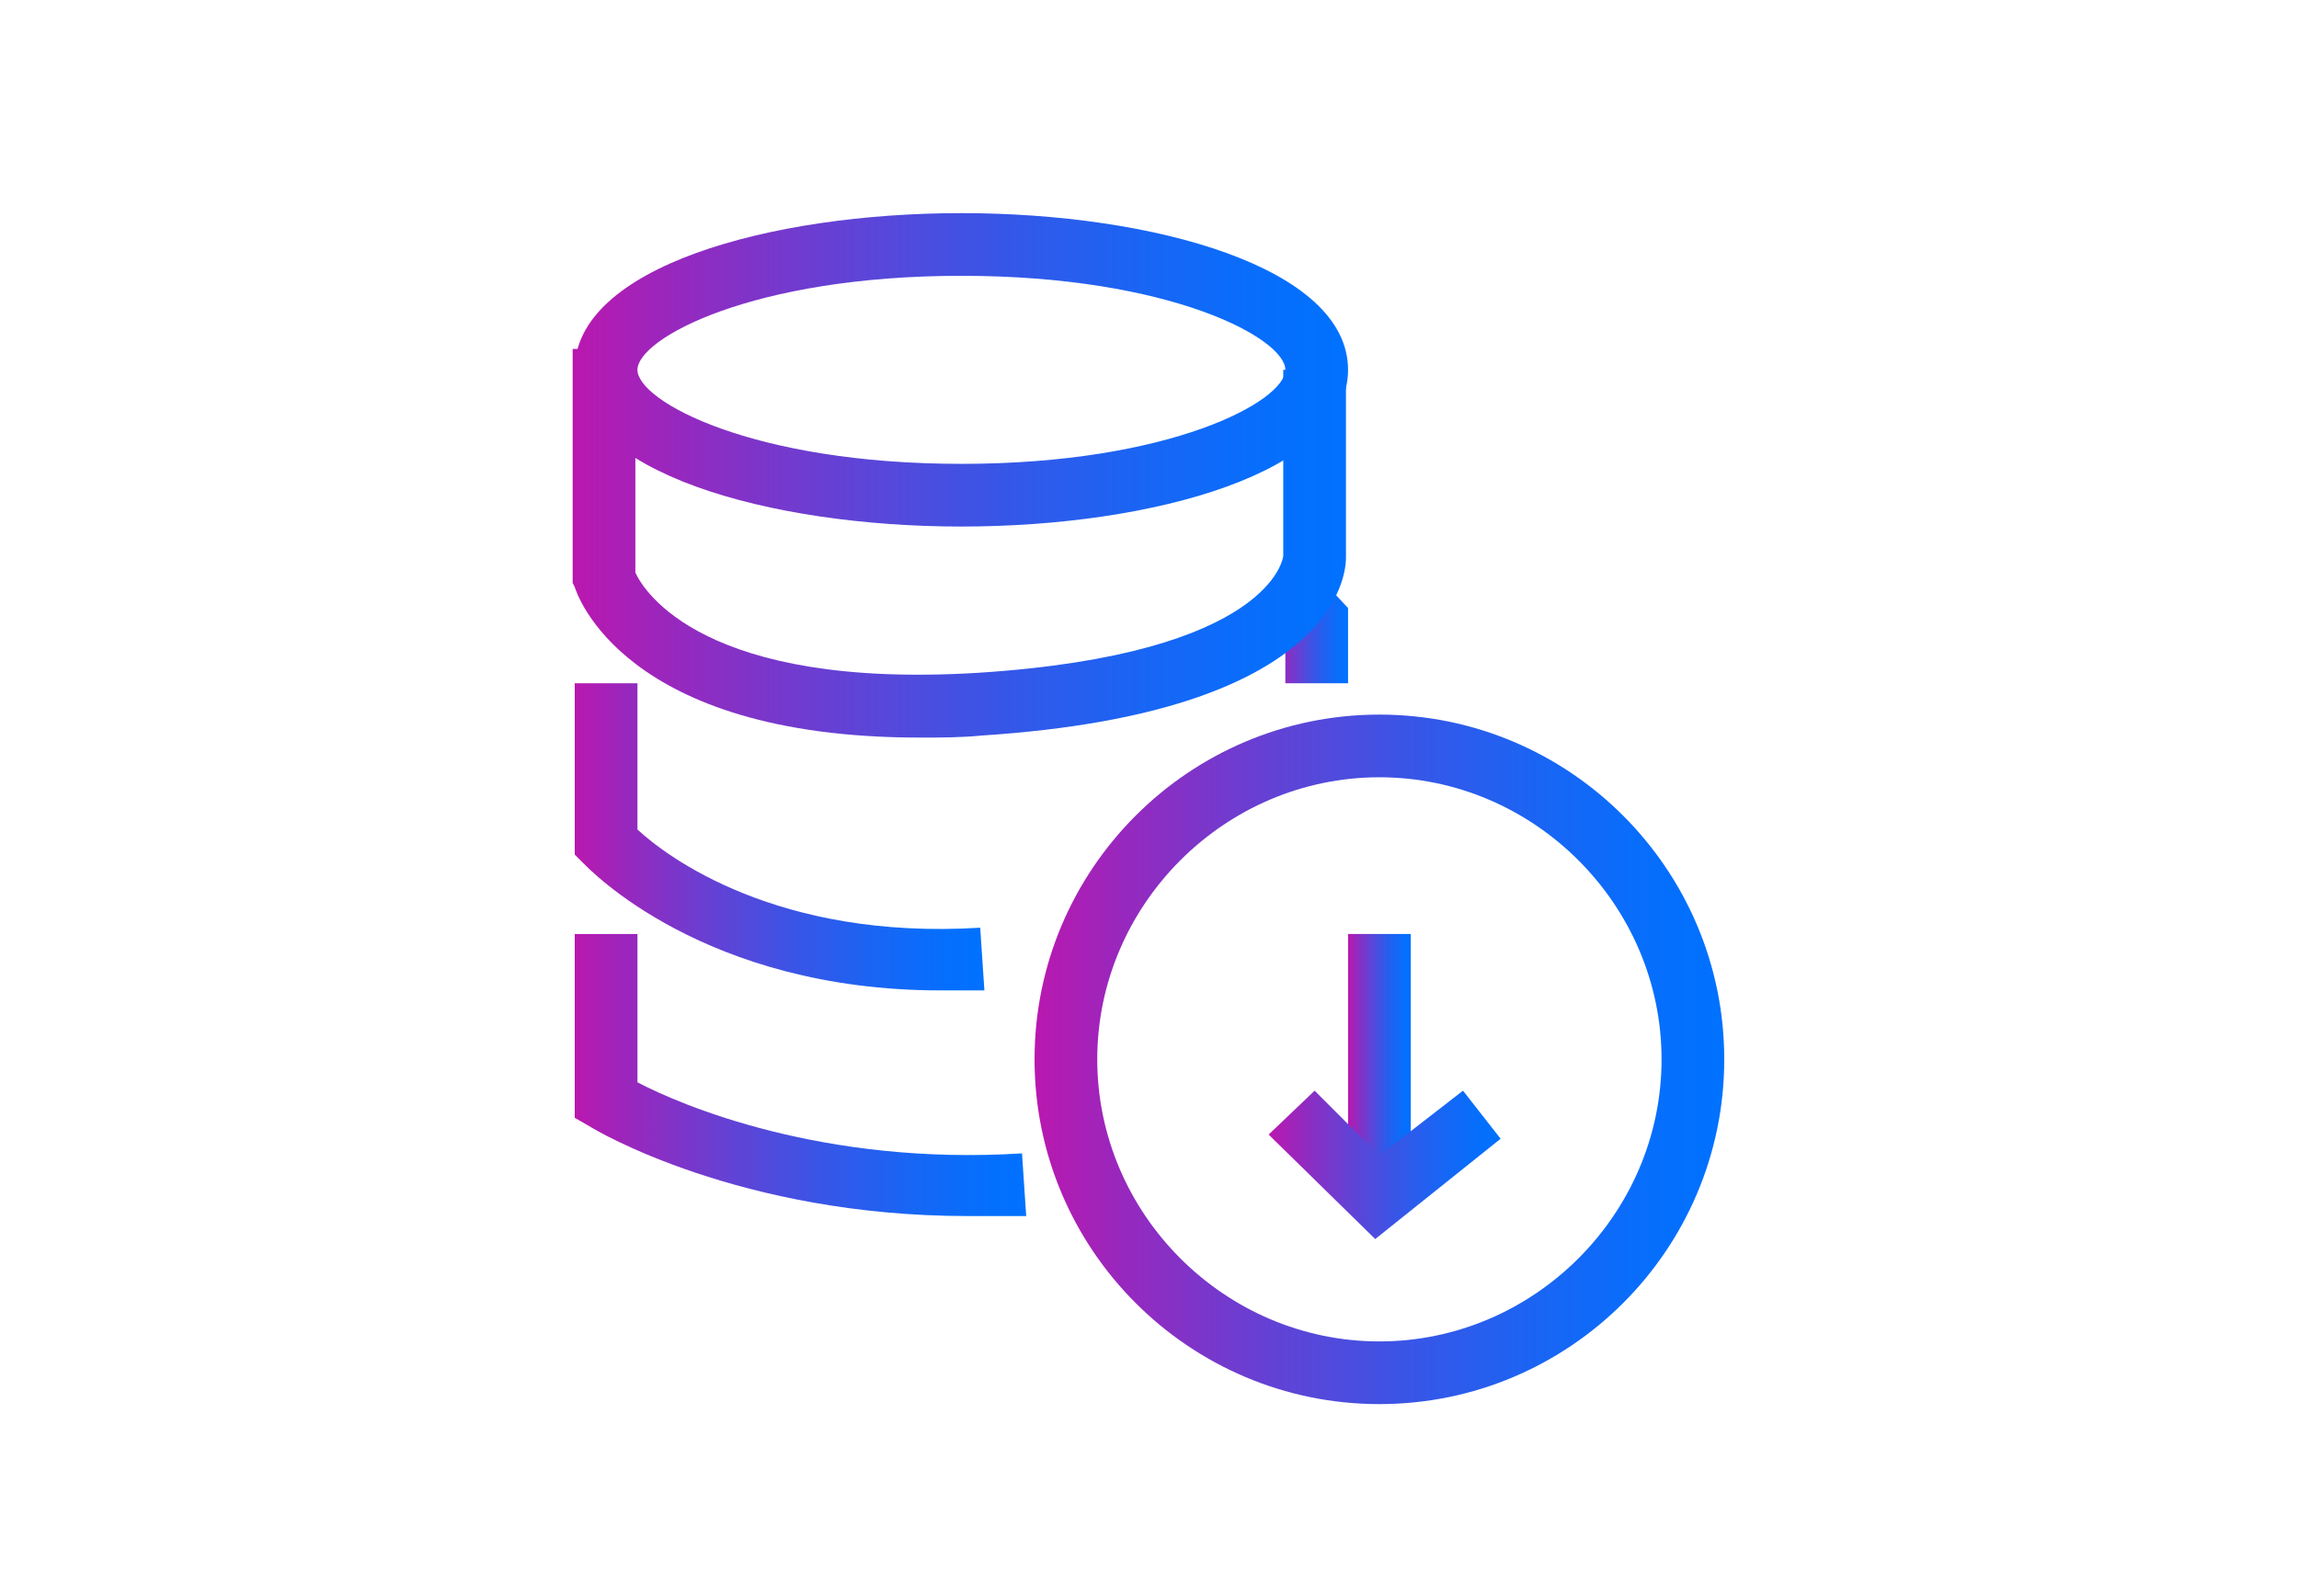 <?xml version="1.0" encoding="UTF-8"?> <!-- Generator: Adobe Illustrator 25.2.3, SVG Export Plug-In . SVG Version: 6.00 Build 0) --> <svg xmlns="http://www.w3.org/2000/svg" xmlns:xlink="http://www.w3.org/1999/xlink" version="1.1" id="Capa_1" x="0px" y="0px" viewBox="0 0 110 76.4" style="enable-background:new 0 0 110 76.4;" xml:space="preserve"> <style type="text/css"> .st0{clip-path:url(#SVGID_2_);fill:#7937CB;} .st1{clip-path:url(#SVGID_2_);fill:#7837CB;} .st2{clip-path:url(#SVGID_2_);fill:#7638CC;} .st3{clip-path:url(#SVGID_2_);fill:#7539CC;} .st4{clip-path:url(#SVGID_2_);fill:#7439CD;} .st5{clip-path:url(#SVGID_2_);fill:#723ACE;} .st6{clip-path:url(#SVGID_2_);fill:#713BCE;} .st7{clip-path:url(#SVGID_2_);fill:#703BCF;} .st8{clip-path:url(#SVGID_2_);fill:#6F3CCF;} .st9{clip-path:url(#SVGID_2_);fill:#6D3CD0;} .st10{clip-path:url(#SVGID_2_);fill:#6C3DD0;} .st11{clip-path:url(#SVGID_2_);fill:#6B3ED1;} .st12{clip-path:url(#SVGID_2_);fill:#693ED1;} .st13{clip-path:url(#SVGID_2_);fill:#683FD2;} .st14{clip-path:url(#SVGID_2_);fill:#673FD2;} .st15{clip-path:url(#SVGID_2_);fill:#6640D3;} .st16{clip-path:url(#SVGID_2_);fill:#6441D4;} .st17{clip-path:url(#SVGID_2_);fill:#6341D4;} .st18{clip-path:url(#SVGID_2_);fill:#6242D5;} .st19{clip-path:url(#SVGID_2_);fill:#6142D5;} .st20{clip-path:url(#SVGID_2_);fill:#6043D6;} .st21{clip-path:url(#SVGID_2_);fill:#5E44D6;} .st22{clip-path:url(#SVGID_2_);fill:#5D44D7;} .st23{clip-path:url(#SVGID_2_);fill:#5C45D7;} .st24{clip-path:url(#SVGID_2_);fill:#5B45D8;} .st25{clip-path:url(#SVGID_2_);fill:#5A46D8;} .st26{clip-path:url(#SVGID_2_);fill:#5847D9;} .st27{clip-path:url(#SVGID_2_);fill:#5747D9;} .st28{clip-path:url(#SVGID_2_);fill:#5648DA;} .st29{clip-path:url(#SVGID_2_);fill:#5548DA;} .st30{clip-path:url(#SVGID_2_);fill:#5449DB;} .st31{clip-path:url(#SVGID_2_);fill:#5249DB;} .st32{clip-path:url(#SVGID_2_);fill:#514ADC;} .st33{clip-path:url(#SVGID_2_);fill:#504ADC;} .st34{clip-path:url(#SVGID_2_);fill:#4F4BDD;} .st35{clip-path:url(#SVGID_2_);fill:#4E4CDD;} .st36{clip-path:url(#SVGID_2_);fill:#4D4CDE;} .st37{clip-path:url(#SVGID_2_);fill:#4C4DDE;} .st38{clip-path:url(#SVGID_2_);fill:#4A4DDF;} .st39{clip-path:url(#SVGID_2_);fill:#494EDF;} .st40{clip-path:url(#SVGID_2_);fill:#484EE0;} .st41{clip-path:url(#SVGID_2_);fill:#474FE0;} .st42{clip-path:url(#SVGID_2_);fill:#464FE1;} .st43{clip-path:url(#SVGID_2_);fill:#4550E1;} .st44{clip-path:url(#SVGID_2_);fill:#4450E2;} .st45{clip-path:url(#SVGID_2_);fill:#4351E2;} .st46{clip-path:url(#SVGID_2_);fill:#4251E3;} .st47{clip-path:url(#SVGID_2_);fill:#4152E3;} .st48{clip-path:url(#SVGID_2_);fill:#4052E3;} .st49{clip-path:url(#SVGID_2_);fill:#3F53E4;} .st50{clip-path:url(#SVGID_2_);fill:#3D53E4;} .st51{clip-path:url(#SVGID_2_);fill:#3C54E5;} .st52{clip-path:url(#SVGID_2_);fill:#3B54E5;} .st53{clip-path:url(#SVGID_2_);fill:#3A55E6;} .st54{clip-path:url(#SVGID_2_);fill:#3955E6;} .st55{clip-path:url(#SVGID_2_);fill:#3856E7;} .st56{clip-path:url(#SVGID_2_);fill:#3756E7;} .st57{clip-path:url(#SVGID_2_);fill:#3657E8;} .st58{clip-path:url(#SVGID_2_);fill:#3557E8;} .st59{clip-path:url(#SVGID_2_);fill:#3458E8;} .st60{clip-path:url(#SVGID_2_);fill:#3358E9;} .st61{clip-path:url(#SVGID_2_);fill:#3259E9;} .st62{clip-path:url(#SVGID_2_);fill:#3159EA;} .st63{clip-path:url(#SVGID_2_);fill:#305AEA;} .st64{clip-path:url(#SVGID_2_);fill:#2F5AEA;} .st65{clip-path:url(#SVGID_2_);fill:#2E5BEB;} .st66{clip-path:url(#SVGID_2_);fill:#2D5CEC;} .st67{clip-path:url(#SVGID_2_);fill:#2C5CEC;} .st68{clip-path:url(#SVGID_2_);fill:#2B5CED;} .st69{clip-path:url(#SVGID_2_);fill:#2A5DED;} .st70{clip-path:url(#SVGID_2_);fill:#295DED;} .st71{clip-path:url(#SVGID_2_);fill:#285EEE;} .st72{clip-path:url(#SVGID_2_);fill:#275EEE;} .st73{clip-path:url(#SVGID_2_);fill:#265FEE;} .st74{clip-path:url(#SVGID_2_);fill:#255FEF;} .st75{clip-path:url(#SVGID_2_);fill:#245FEF;} .st76{clip-path:url(#SVGID_2_);fill:#2460F0;} .st77{clip-path:url(#SVGID_2_);fill:#2360F0;} .st78{clip-path:url(#SVGID_2_);fill:#2261F0;} .st79{clip-path:url(#SVGID_2_);fill:#2161F1;} .st80{clip-path:url(#SVGID_2_);fill:#2062F1;} .st81{clip-path:url(#SVGID_2_);fill:#1F62F1;} .st82{clip-path:url(#SVGID_2_);fill:#1E62F2;} .st83{clip-path:url(#SVGID_2_);fill:#1E63F2;} .st84{clip-path:url(#SVGID_2_);fill:#1D63F3;} .st85{clip-path:url(#SVGID_2_);fill:#1C64F3;} .st86{clip-path:url(#SVGID_2_);fill:#1B64F3;} .st87{clip-path:url(#SVGID_2_);fill:#1A64F4;} .st88{clip-path:url(#SVGID_2_);fill:#1A65F4;} .st89{clip-path:url(#SVGID_2_);fill:#1965F4;} .st90{clip-path:url(#SVGID_2_);fill:#1865F5;} .st91{clip-path:url(#SVGID_2_);fill:#1766F5;} .st92{clip-path:url(#SVGID_2_);fill:#1666F6;} .st93{clip-path:url(#SVGID_2_);fill:#1567F6;} .st94{clip-path:url(#SVGID_2_);fill:#1467F6;} .st95{clip-path:url(#SVGID_2_);fill:#1468F6;} .st96{clip-path:url(#SVGID_2_);fill:#1368F7;} .st97{clip-path:url(#SVGID_2_);fill:#1268F7;} .st98{clip-path:url(#SVGID_2_);fill:#1269F7;} .st99{clip-path:url(#SVGID_2_);fill:#1169F8;} .st100{clip-path:url(#SVGID_2_);fill:#1069F8;} .st101{clip-path:url(#SVGID_2_);fill:#106AF8;} .st102{clip-path:url(#SVGID_2_);fill:#0F6AF9;} .st103{clip-path:url(#SVGID_2_);fill:#0E6AF9;} .st104{clip-path:url(#SVGID_2_);fill:#0D6BF9;} .st105{clip-path:url(#SVGID_2_);fill:#0C6BFA;} .st106{clip-path:url(#SVGID_2_);fill:#0B6CFA;} .st107{clip-path:url(#SVGID_2_);fill:#0A6CFB;} .st108{clip-path:url(#SVGID_2_);fill:#096DFB;} .st109{clip-path:url(#SVGID_2_);fill:#086DFB;} .st110{clip-path:url(#SVGID_2_);fill:#086DFC;} .st111{clip-path:url(#SVGID_2_);fill:#076DFC;} .st112{clip-path:url(#SVGID_2_);fill:#076EFC;} .st113{clip-path:url(#SVGID_2_);fill:#066EFC;} .st114{clip-path:url(#SVGID_2_);fill:#056EFD;} .st115{clip-path:url(#SVGID_2_);fill:#056FFD;} .st116{clip-path:url(#SVGID_2_);fill:#046FFD;} .st117{clip-path:url(#SVGID_2_);fill:#036FFE;} .st118{clip-path:url(#SVGID_2_);fill:#0370FE;} .st119{clip-path:url(#SVGID_2_);fill:#0270FE;} .st120{clip-path:url(#SVGID_2_);fill:#0170FE;} .st121{clip-path:url(#SVGID_2_);fill:#0171FF;} .st122{clip-path:url(#SVGID_2_);fill:#0071FF;} .st123{clip-path:url(#SVGID_2_);fill:#B918AF;} .st124{clip-path:url(#SVGID_2_);fill:#B719B0;} .st125{clip-path:url(#SVGID_2_);fill:#B619B0;} .st126{clip-path:url(#SVGID_2_);fill:#B41AB1;} .st127{clip-path:url(#SVGID_2_);fill:#B31BB2;} .st128{clip-path:url(#SVGID_2_);fill:#B11CB2;} .st129{clip-path:url(#SVGID_2_);fill:#B01CB3;} .st130{clip-path:url(#SVGID_2_);fill:#AE1DB4;} .st131{clip-path:url(#SVGID_2_);fill:#AD1EB4;} .st132{clip-path:url(#SVGID_2_);fill:#AB1FB5;} .st133{clip-path:url(#SVGID_2_);fill:#AA1FB6;} .st134{clip-path:url(#SVGID_2_);fill:#A820B6;} .st135{clip-path:url(#SVGID_2_);fill:#A721B7;} .st136{clip-path:url(#SVGID_2_);fill:#A621B7;} .st137{clip-path:url(#SVGID_2_);fill:#A422B8;} .st138{clip-path:url(#SVGID_2_);fill:#A323B9;} .st139{clip-path:url(#SVGID_2_);fill:#A123B9;} .st140{clip-path:url(#SVGID_2_);fill:#A024BA;} .st141{clip-path:url(#SVGID_2_);fill:#9E25BB;} .st142{clip-path:url(#SVGID_2_);fill:#9D26BB;} .st143{clip-path:url(#SVGID_2_);fill:#9B26BC;} .st144{clip-path:url(#SVGID_2_);fill:#9A27BC;} .st145{clip-path:url(#SVGID_2_);fill:#9928BD;} .st146{clip-path:url(#SVGID_2_);fill:#9728BE;} .st147{clip-path:url(#SVGID_2_);fill:#9629BE;} .st148{clip-path:url(#SVGID_2_);fill:#942ABF;} .st149{clip-path:url(#SVGID_2_);fill:#932AC0;} .st150{clip-path:url(#SVGID_2_);fill:#912BC0;} .st151{clip-path:url(#SVGID_2_);fill:#902CC1;} .st152{clip-path:url(#SVGID_2_);fill:#8F2CC1;} .st153{clip-path:url(#SVGID_2_);fill:#8D2DC2;} .st154{clip-path:url(#SVGID_2_);fill:#8C2EC3;} .st155{clip-path:url(#SVGID_2_);fill:#8A2EC3;} .st156{clip-path:url(#SVGID_2_);fill:#892FC4;} .st157{clip-path:url(#SVGID_2_);fill:#8830C4;} .st158{clip-path:url(#SVGID_2_);fill:#8630C5;} .st159{clip-path:url(#SVGID_2_);fill:#8531C5;} .st160{clip-path:url(#SVGID_2_);fill:#8432C6;} .st161{clip-path:url(#SVGID_2_);fill:#8232C7;} .st162{clip-path:url(#SVGID_2_);fill:#8133C7;} .st163{clip-path:url(#SVGID_2_);fill:#8034C8;} .st164{clip-path:url(#SVGID_2_);fill:#7E34C8;} .st165{clip-path:url(#SVGID_2_);fill:#7D35C9;} .st166{clip-path:url(#SVGID_2_);fill:#7C36CA;} .st167{clip-path:url(#SVGID_2_);fill:#7A36CA;} .st168{fill:url(#SVGID_3_);} .st169{fill:url(#SVGID_4_);} .st170{fill:url(#SVGID_5_);} .st171{fill:url(#SVGID_6_);} .st172{fill:url(#SVGID_7_);} .st173{fill:url(#SVGID_8_);} .st174{fill:url(#SVGID_9_);} .st175{fill:url(#SVGID_10_);} .st176{fill:url(#SVGID_11_);} .st177{fill:url(#SVGID_12_);} .st178{fill:none;stroke:url(#SVGID_13_);stroke-width:3;stroke-miterlimit:10;} .st179{fill:url(#SVGID_14_);} .st180{fill:url(#SVGID_15_);} .st181{fill:url(#SVGID_16_);} .st182{fill:url(#SVGID_17_);} .st183{fill:url(#SVGID_18_);} .st184{fill:url(#SVGID_19_);} .st185{fill:url(#SVGID_20_);} .st186{fill:url(#SVGID_21_);} .st187{fill:url(#SVGID_22_);} .st188{fill:url(#SVGID_23_);} .st189{fill:url(#SVGID_24_);} </style> <g> <g> <linearGradient id="SVGID_2_" gradientUnits="userSpaceOnUse" x1="27.5" y1="40.063" x2="47.094" y2="40.063"> <stop offset="3.629897e-03" style="stop-color:#B918AF"></stop> <stop offset="0.129" style="stop-color:#9728BE"></stop> <stop offset="0.347" style="stop-color:#6242D5"></stop> <stop offset="0.55" style="stop-color:#3756E7"></stop> <stop offset="0.734" style="stop-color:#1965F4"></stop> <stop offset="0.889" style="stop-color:#076EFC"></stop> <stop offset="1" style="stop-color:#0071FF"></stop> </linearGradient> <path style="fill:url(#SVGID_2_);" d="M45,47.4c-11.3,0-16.8-5.8-17.1-6.1l-0.4-0.4v-8.2h3v7c1.4,1.3,6.7,5.3,16.4,4.7l0.2,3 C46.4,47.4,45.7,47.4,45,47.4z"></path> </g> <g> <linearGradient id="SVGID_3_" gradientUnits="userSpaceOnUse" x1="27.5" y1="51.451" x2="49.094" y2="51.451"> <stop offset="3.629897e-03" style="stop-color:#B918AF"></stop> <stop offset="0.129" style="stop-color:#9728BE"></stop> <stop offset="0.347" style="stop-color:#6242D5"></stop> <stop offset="0.55" style="stop-color:#3756E7"></stop> <stop offset="0.734" style="stop-color:#1965F4"></stop> <stop offset="0.889" style="stop-color:#076EFC"></stop> <stop offset="1" style="stop-color:#0071FF"></stop> </linearGradient> <path class="st168" d="M46.3,58.2c-10.9,0-17.8-4.1-18.1-4.3l-0.7-0.4v-8.8h3v7.1c2.1,1.1,8.9,4,18.4,3.4l0.2,3 C48.2,58.2,47.2,58.2,46.3,58.2z"></path> </g> <g> <linearGradient id="SVGID_4_" gradientUnits="userSpaceOnUse" x1="49.5" y1="50.7" x2="82.5" y2="50.7"> <stop offset="3.629897e-03" style="stop-color:#B918AF"></stop> <stop offset="0.129" style="stop-color:#9728BE"></stop> <stop offset="0.347" style="stop-color:#6242D5"></stop> <stop offset="0.55" style="stop-color:#3756E7"></stop> <stop offset="0.734" style="stop-color:#1965F4"></stop> <stop offset="0.889" style="stop-color:#076EFC"></stop> <stop offset="1" style="stop-color:#0071FF"></stop> </linearGradient> <path class="st169" d="M66,67.2c-9.1,0-16.5-7.4-16.5-16.5S56.9,34.2,66,34.2s16.5,7.4,16.5,16.5S75.1,67.2,66,67.2z M66,37.2 c-7.4,0-13.5,6.1-13.5,13.5S58.6,64.2,66,64.2s13.5-6.1,13.5-13.5S73.4,37.2,66,37.2z"></path> </g> <g> <linearGradient id="SVGID_5_" gradientUnits="userSpaceOnUse" x1="64.5" y1="50.583" x2="67.5" y2="50.583"> <stop offset="3.629897e-03" style="stop-color:#B918AF"></stop> <stop offset="0.129" style="stop-color:#9728BE"></stop> <stop offset="0.347" style="stop-color:#6242D5"></stop> <stop offset="0.55" style="stop-color:#3756E7"></stop> <stop offset="0.734" style="stop-color:#1965F4"></stop> <stop offset="0.889" style="stop-color:#076EFC"></stop> <stop offset="1" style="stop-color:#0071FF"></stop> </linearGradient> <rect x="64.5" y="44.7" class="st170" width="3" height="11.8"></rect> </g> <g> <linearGradient id="SVGID_6_" gradientUnits="userSpaceOnUse" x1="60.748" y1="55.745" x2="71.829" y2="55.745"> <stop offset="3.629897e-03" style="stop-color:#B918AF"></stop> <stop offset="0.129" style="stop-color:#9728BE"></stop> <stop offset="0.347" style="stop-color:#6242D5"></stop> <stop offset="0.55" style="stop-color:#3756E7"></stop> <stop offset="0.734" style="stop-color:#1965F4"></stop> <stop offset="0.889" style="stop-color:#076EFC"></stop> <stop offset="1" style="stop-color:#0071FF"></stop> </linearGradient> <polygon class="st171" points="65.8,59.3 60.7,54.3 62.9,52.2 66,55.3 70,52.2 71.8,54.5 "></polygon> </g> <g> <linearGradient id="SVGID_7_" gradientUnits="userSpaceOnUse" x1="60.939" y1="30.169" x2="64.5" y2="30.169"> <stop offset="3.629897e-03" style="stop-color:#B918AF"></stop> <stop offset="0.129" style="stop-color:#9728BE"></stop> <stop offset="0.347" style="stop-color:#6242D5"></stop> <stop offset="0.55" style="stop-color:#3756E7"></stop> <stop offset="0.734" style="stop-color:#1965F4"></stop> <stop offset="0.889" style="stop-color:#076EFC"></stop> <stop offset="1" style="stop-color:#0071FF"></stop> </linearGradient> <polygon class="st172" points="64.5,32.7 61.5,32.7 61.5,30.3 60.9,29.8 63.1,27.6 64.5,29.1 "></polygon> </g> <g> <linearGradient id="SVGID_8_" gradientUnits="userSpaceOnUse" x1="27.5" y1="17.7" x2="64.5" y2="17.7"> <stop offset="3.629897e-03" style="stop-color:#B918AF"></stop> <stop offset="0.129" style="stop-color:#9728BE"></stop> <stop offset="0.347" style="stop-color:#6242D5"></stop> <stop offset="0.55" style="stop-color:#3756E7"></stop> <stop offset="0.734" style="stop-color:#1965F4"></stop> <stop offset="0.889" style="stop-color:#076EFC"></stop> <stop offset="1" style="stop-color:#0071FF"></stop> </linearGradient> <path class="st173" d="M46,25.2c-9.2,0-18.5-2.6-18.5-7.5s9.3-7.5,18.5-7.5s18.5,2.6,18.5,7.5S55.2,25.2,46,25.2z M46,13.2 c-10,0-15.5,3-15.5,4.5S36,22.2,46,22.2s15.5-3,15.5-4.5S56,13.2,46,13.2z"></path> </g> <g> <linearGradient id="SVGID_9_" gradientUnits="userSpaceOnUse" x1="27.5" y1="25.998" x2="64.5" y2="25.998"> <stop offset="3.629897e-03" style="stop-color:#B918AF"></stop> <stop offset="0.129" style="stop-color:#9728BE"></stop> <stop offset="0.347" style="stop-color:#6242D5"></stop> <stop offset="0.55" style="stop-color:#3756E7"></stop> <stop offset="0.734" style="stop-color:#1965F4"></stop> <stop offset="0.889" style="stop-color:#076EFC"></stop> <stop offset="1" style="stop-color:#0071FF"></stop> </linearGradient> <path class="st174" d="M44,35.3c-14.2,0-16.4-6.9-16.5-7.2l-0.1-0.2V16.7h3v10.7c0.4,0.9,3.3,5.6,16.4,4.8 c14-0.9,14.6-5.5,14.6-5.6l0-8.9h3v9c0,0.8-0.5,7.4-17.4,8.5C46,35.3,45,35.3,44,35.3z"></path> </g> </g> </svg> 